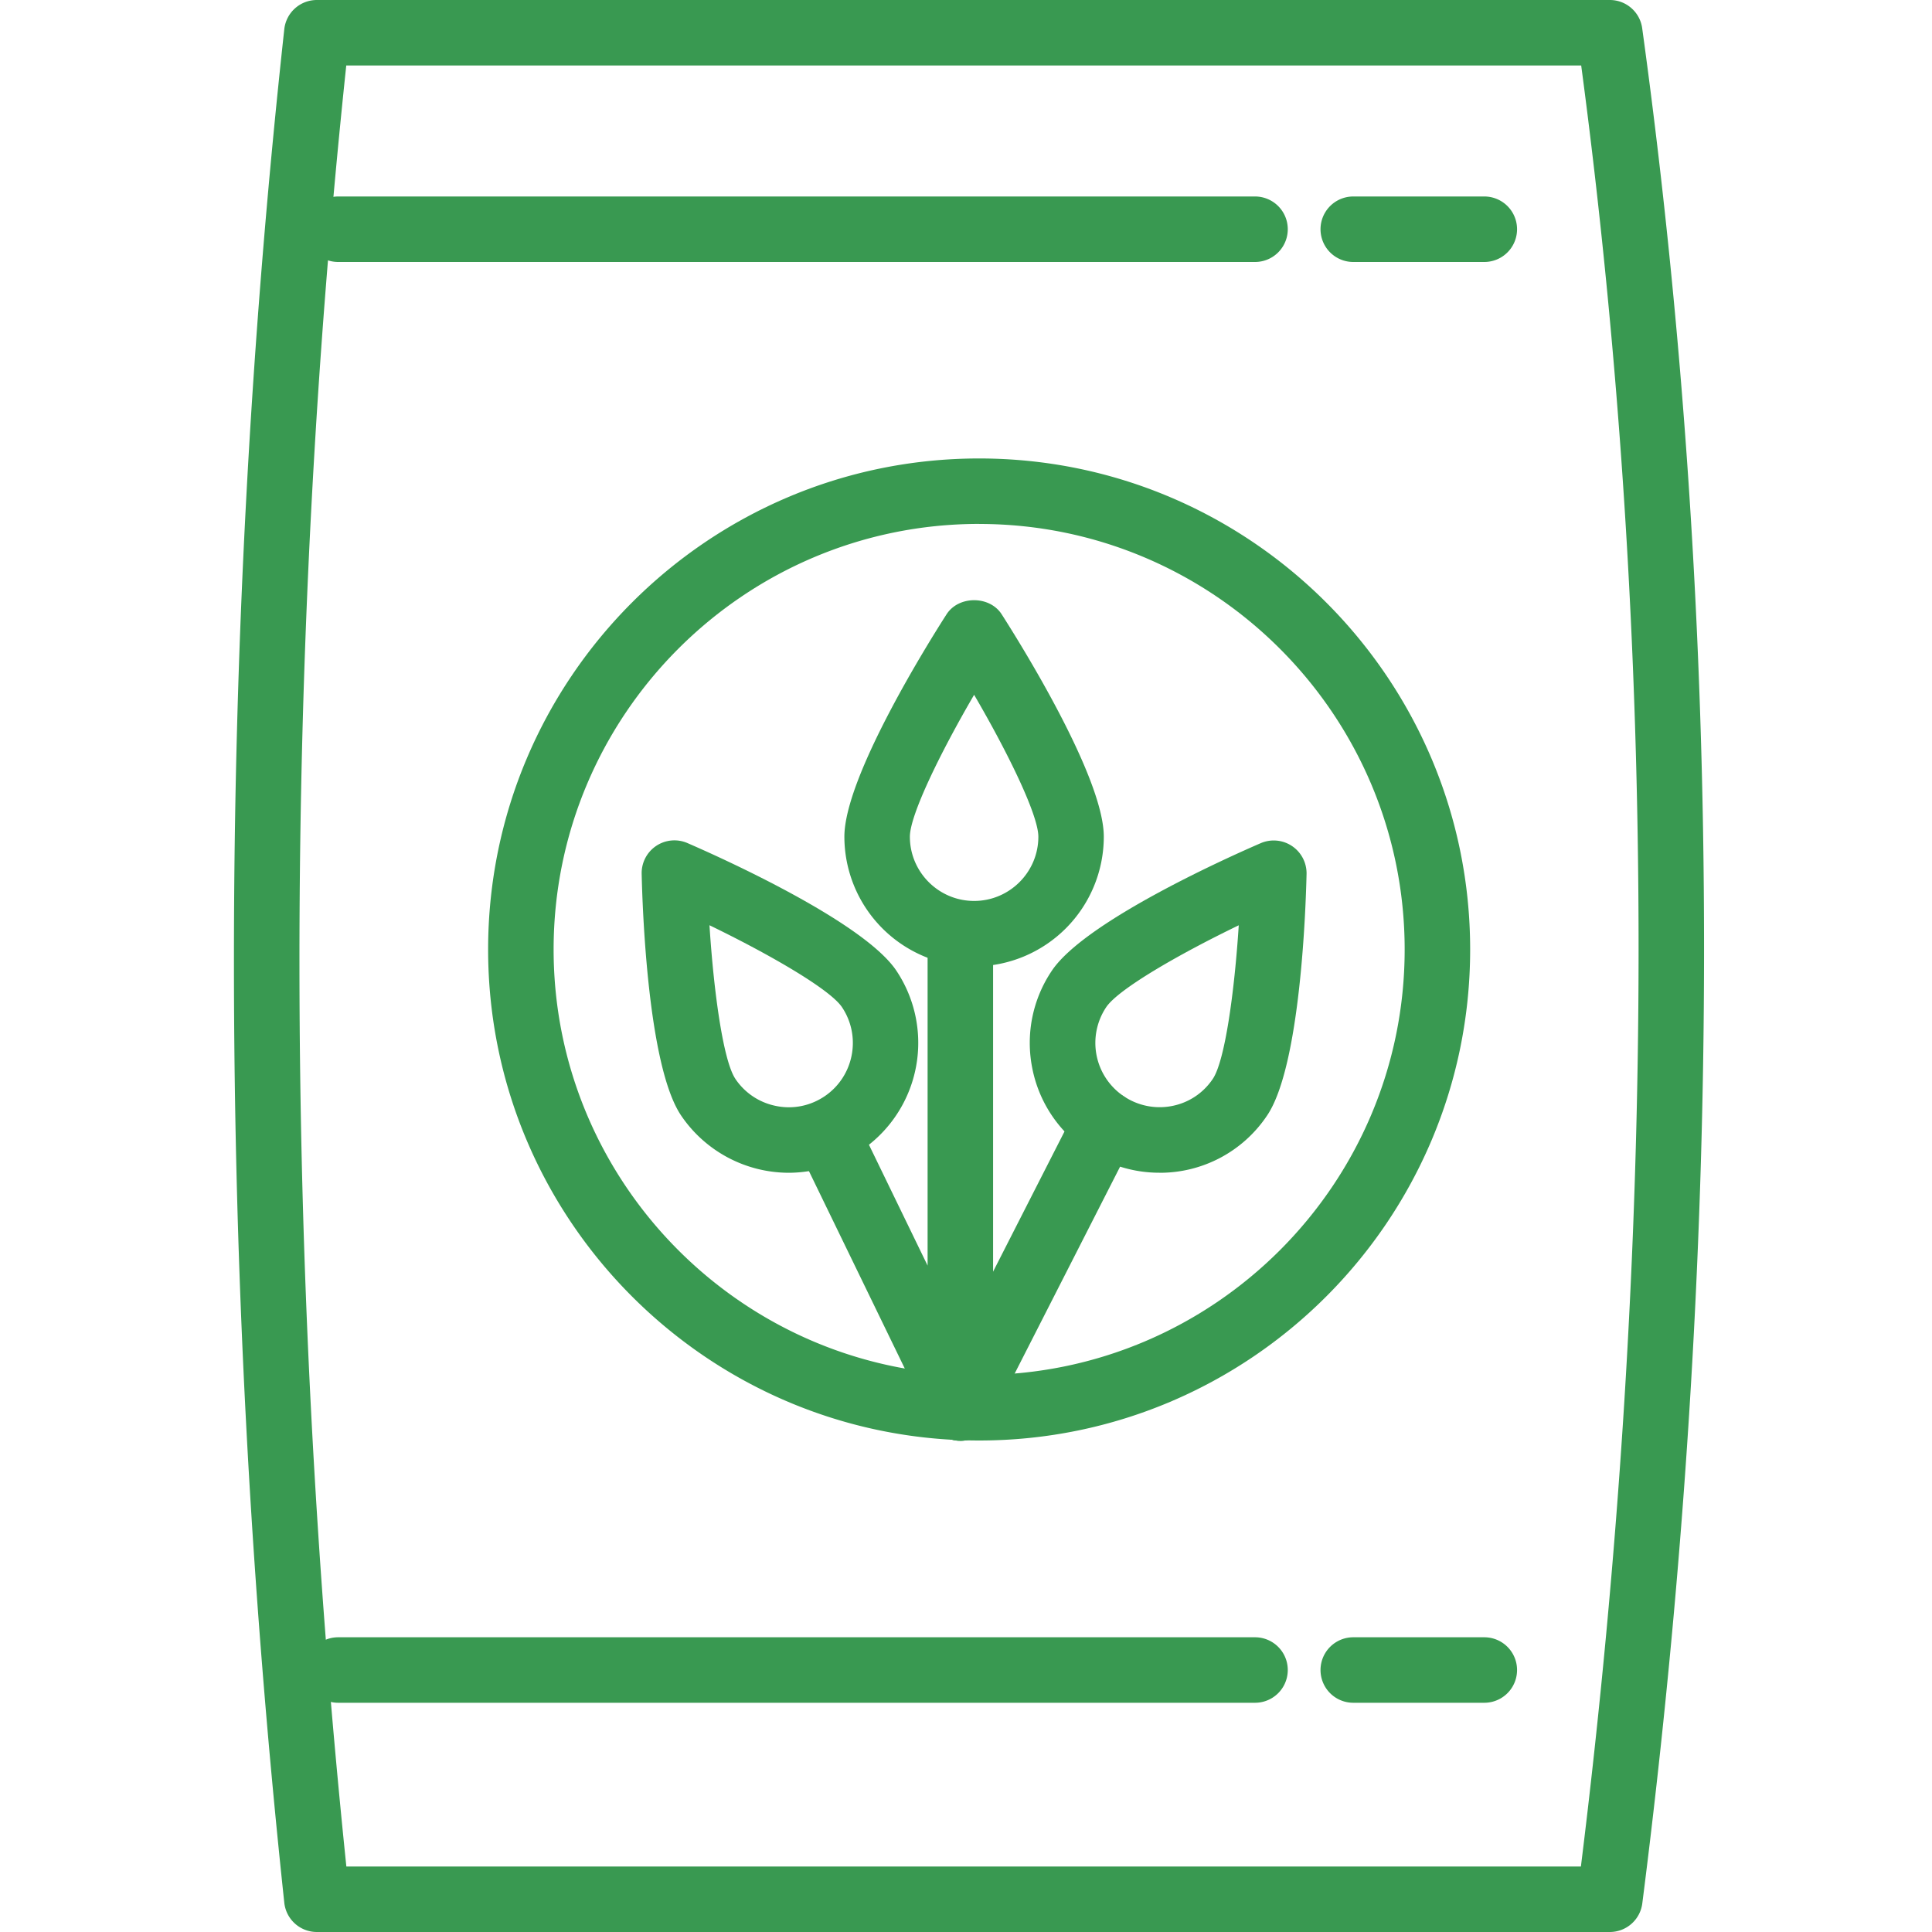 <svg width="40" height="40" fill="none" xmlns="http://www.w3.org/2000/svg"><g clip-path="url(#clip0)" fill="#399951"><path d="M33.33 40H6.56a.678.678 0 01-.674-.606c-1.39-13.012-1.39-26.062 0-38.79A.678.678 0 016.56 0h26.77c.338 0 .625.25.67.586 1.707 12.395 1.707 25.457.002 38.822a.678.678 0 01-.673.592zM7.17 38.644h25.561c1.59-12.83 1.592-25.368.006-37.288H7.169c-1.293 12.242-1.292 24.78.002 37.288z"/><path d="M20.272 29.824c-5.606 0-10.166-4.56-10.166-10.166 0-5.606 4.56-10.166 10.166-10.166 5.605 0 10.166 4.56 10.166 10.166 0 5.606-4.56 10.166-10.166 10.166zm0-18.977c-4.859 0-8.81 3.953-8.81 8.81 0 4.859 3.951 8.811 8.81 8.811 4.858 0 8.81-3.952 8.81-8.81 0-4.858-3.952-8.81-8.81-8.81zM30.73 5.424h-2.712a.677.677 0 110-1.356h2.713a.677.677 0 110 1.356zm-4.746 0H7.001a.678.678 0 110-1.356h18.983a.678.678 0 110 1.356zm4.746 29.83h-2.712a.678.678 0 010-1.356h2.713a.678.678 0 110 1.356zm-4.746 0H7.001a.678.678 0 110-1.356h18.983a.678.678 0 110 1.356z"/><path d="M20.168 20.009a2.689 2.689 0 01-2.686-2.686c0-1.245 1.762-4.054 2.115-4.604.25-.39.893-.39 1.142 0 .352.55 2.114 3.36 2.114 4.604a2.688 2.688 0 01-2.685 2.686zm0-5.624c-.711 1.219-1.33 2.494-1.33 2.938 0 .733.597 1.33 1.33 1.33.733 0 1.33-.597 1.33-1.33 0-.445-.619-1.72-1.33-2.938z"/><path d="M19.884 29.83a.678.678 0 01-.61-.381l-2.693-5.547a.678.678 0 111.22-.592l1.404 2.893v-6.542a.678.678 0 011.356 0v9.491a.678.678 0 01-.677.679z"/><path d="M19.882 29.83a.678.678 0 01-.603-.986l3.002-5.892a.677.677 0 111.208.616l-3.002 5.892a.677.677 0 01-.605.37zm-3.548-5.549a2.698 2.698 0 01-2.234-1.188c-.694-1.033-.8-4.346-.815-5a.678.678 0 01.948-.638c.6.26 3.63 1.609 4.324 2.64a2.69 2.69 0 01-2.223 4.186zm-1.109-1.944c.198.294.5.494.848.562.349.07.703-.003.997-.2.609-.41.77-1.238.362-1.847-.248-.368-1.473-1.08-2.743-1.696.09 1.41.288 2.812.536 3.18z"/><path d="M24.001 24.28a2.668 2.668 0 01-1.494-.457 2.671 2.671 0 01-1.136-1.713 2.67 2.67 0 01.408-2.015c.695-1.033 3.725-2.38 4.325-2.639a.68.68 0 01.947.637c-.015.654-.121 3.968-.816 5.001a2.668 2.668 0 01-2.234 1.187zm1.646-5.123c-1.27.614-2.496 1.326-2.744 1.695a1.331 1.331 0 001.359 2.047c.348-.067.65-.267.848-.562.248-.369.446-1.772.537-3.18z"/></g><defs><clipPath id="clip0"><path fill="#fff" d="M0 0h40v40H0z"/></clipPath></defs></svg>
